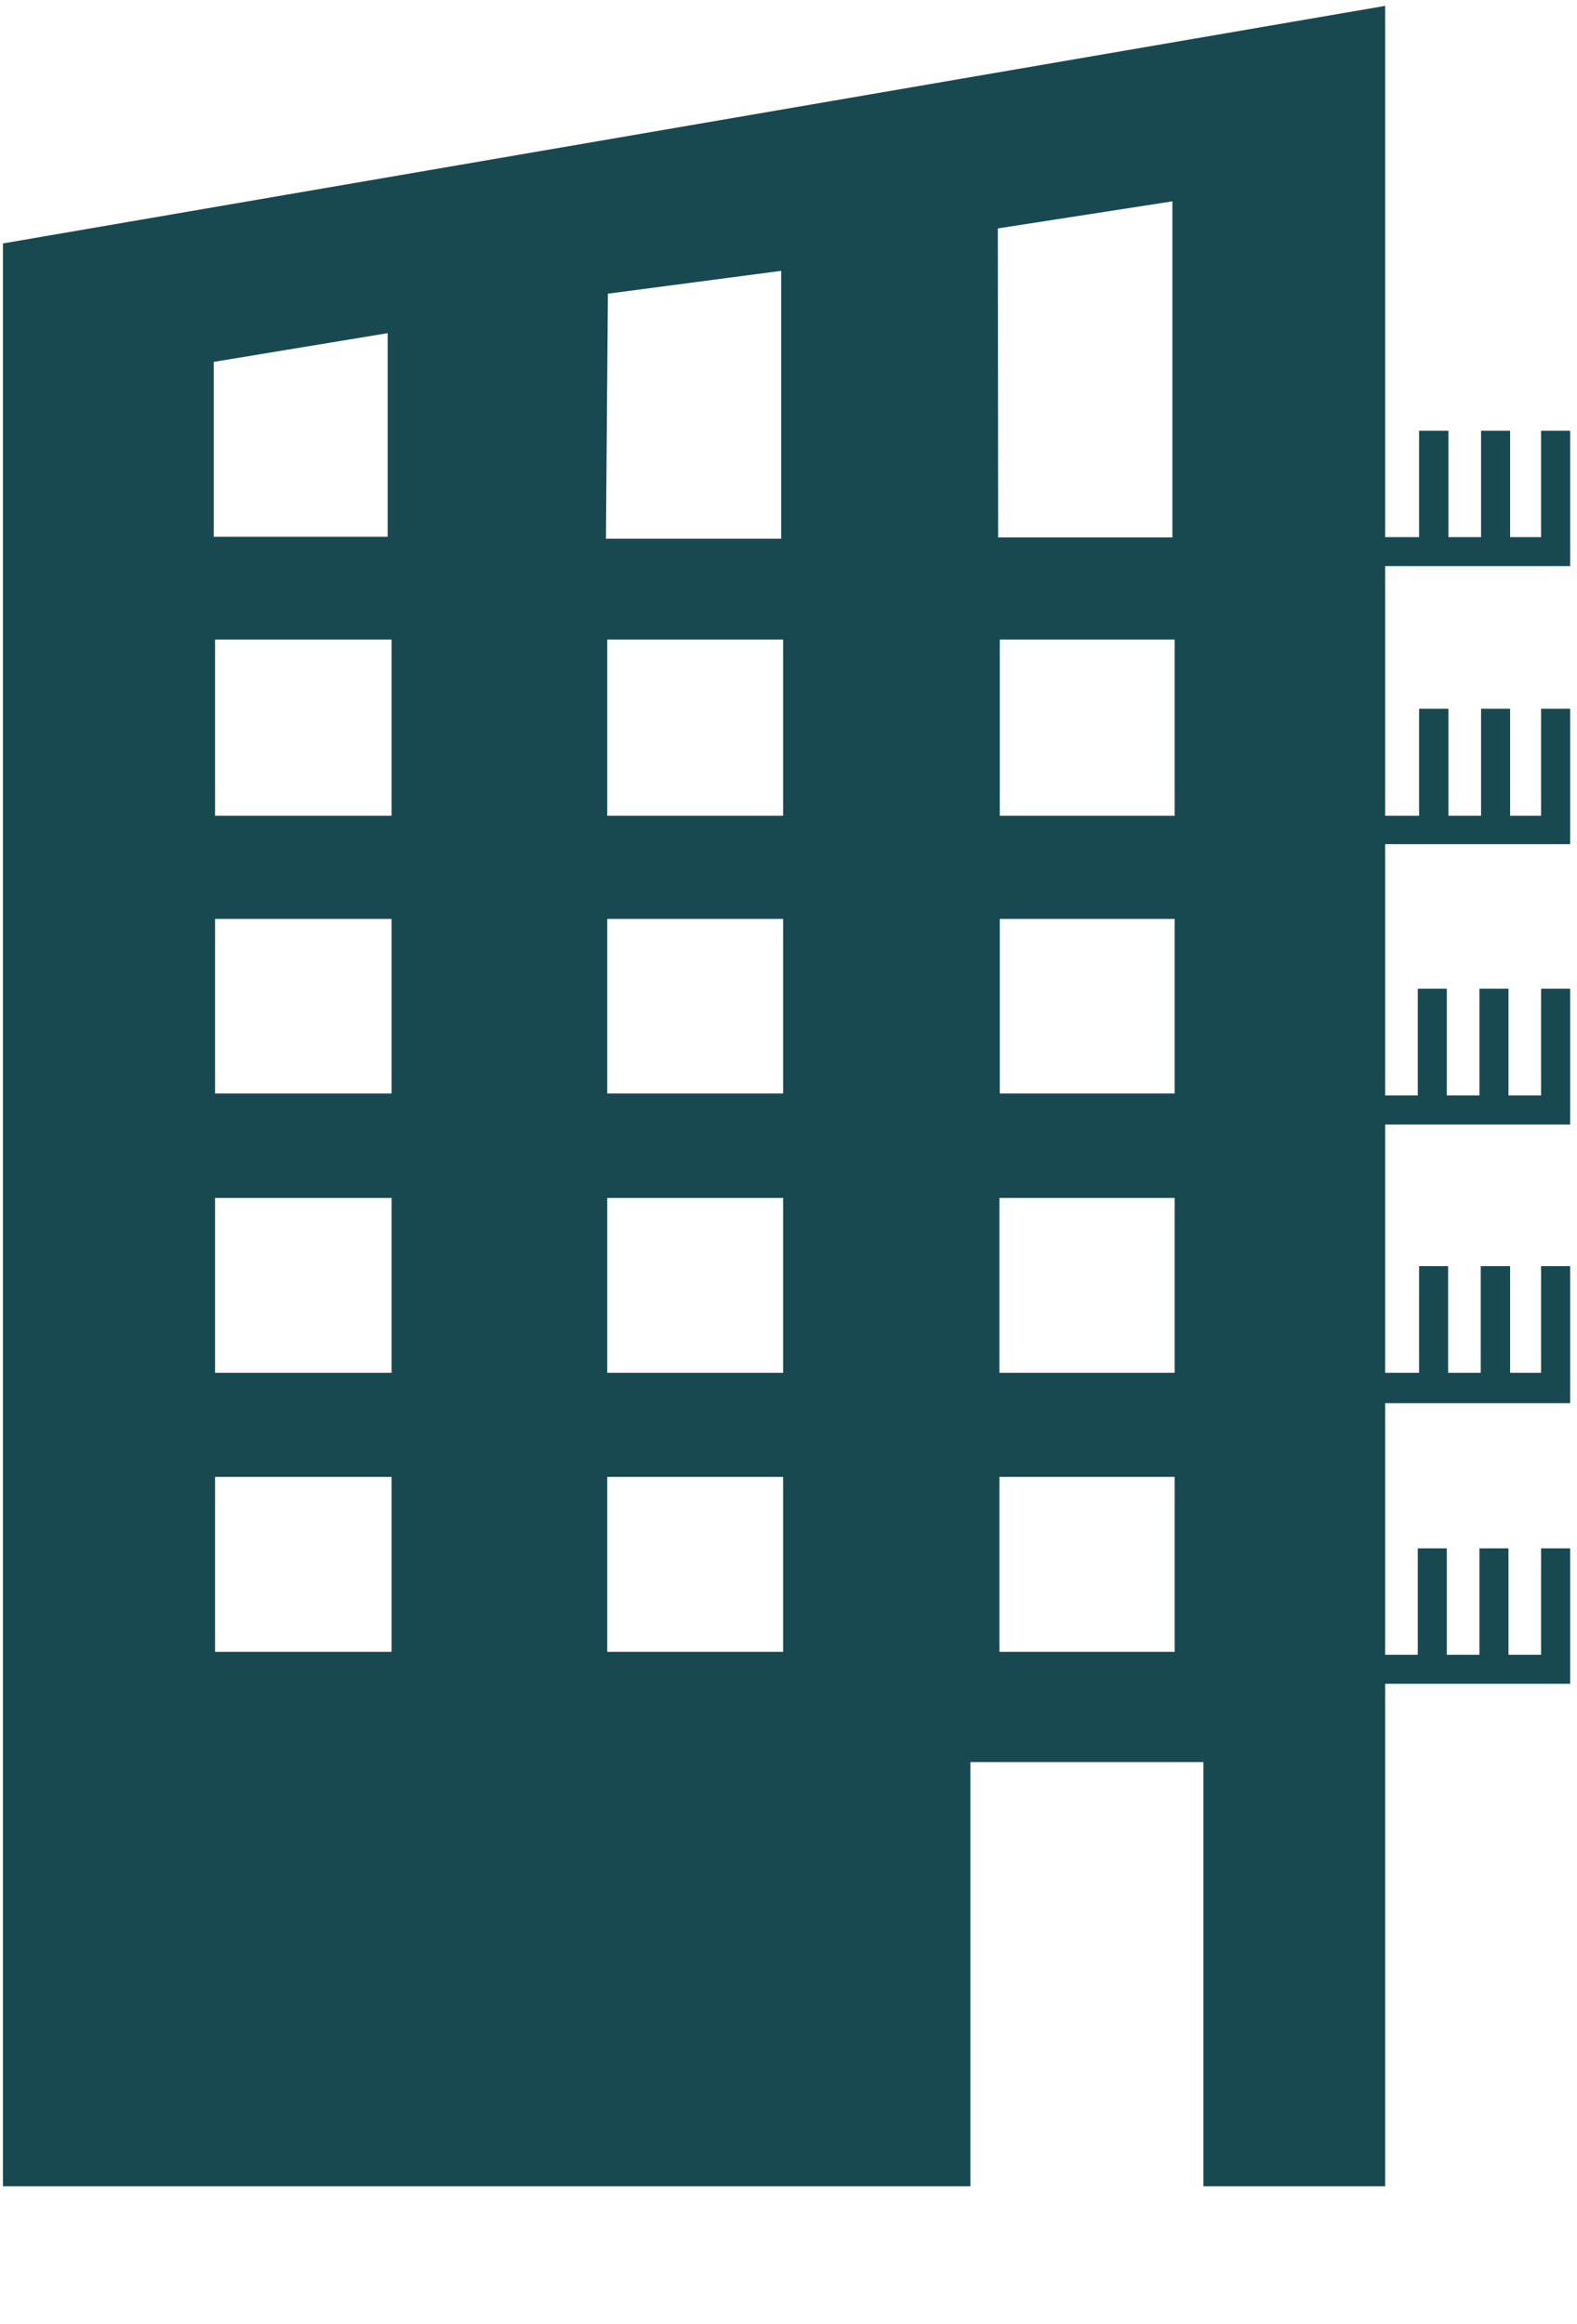 <svg id="Lag_1" data-name="Lag 1" xmlns="http://www.w3.org/2000/svg" viewBox="0 0 48.33 71.22"><defs><style>.cls-1{fill:#184951;}</style></defs><path class="cls-1" d="M36.88,67h5.57V51.6h5.67V47.45h-.89v3.26h-1V47.45h-.89v3.26h-1V47.45h-.89v3.26H42.45V43h5.67V38.8h-.89v3.27h-.95V38.8h-.9v3.27h-1V38.8h-.89v3.27H42.45V34.46h5.67V30.3h-.89v3.27h-1V30.3h-.89v3.27h-1V30.3h-.89v3.27H42.45v-7.7h5.67V21.72h-.89V25h-.95V21.72h-.89V25h-1V21.72h-.9V25H42.45V17.35h5.67V13.2h-.89v3.26h-.95V13.2h-.89v3.26h-1V13.2h-.9v3.26H42.45V.18L.09,7.46V67H29.74v-13h7.14V67ZM6.55,11.09l5.33-.88,0,6.24H6.55ZM12,50.62H6.59V45.26H12Zm0-8.55H6.59V36.71H12Zm0-8.56H6.59V28.16H12ZM12,25H6.59V19.6H12Zm6.63-16,5.31-.7,0,8.21H18.57ZM24,50.62H18.61V45.26H24Zm0-8.55H18.61V36.71H24Zm0-8.56H18.61V28.16H24ZM24,25H18.61V19.6H24ZM30.58,7l5.35-.83,0,10.3H30.59ZM36,50.62H30.63V45.26H36Zm0-8.55H30.63V36.71H36Zm0-8.56H30.64V28.16H36ZM36,25H30.64V19.6H36Z"/></svg>